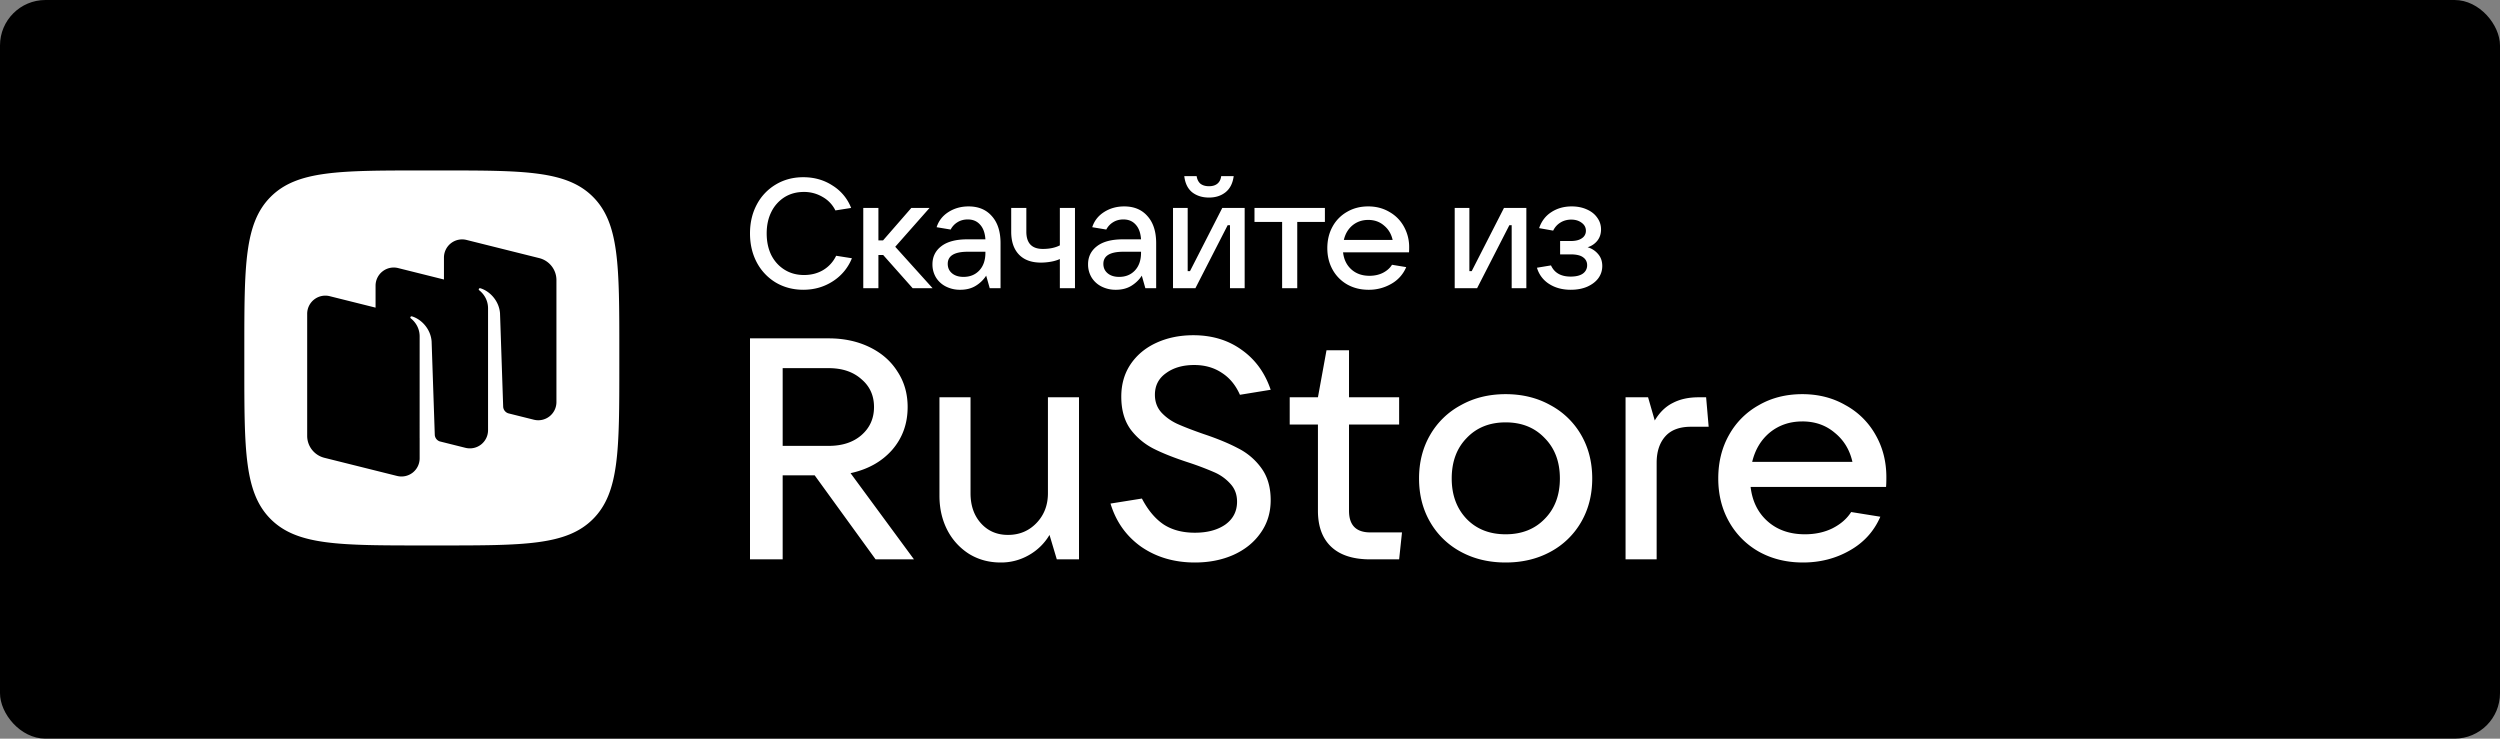<svg xmlns="http://www.w3.org/2000/svg" width="220" height="65" fill="none"><rect width="100%" height="100%" fill="#808080" stroke="none"/><rect width="220" height="65" fill="#000" rx="4"/><path fill="#fff" fill-rule="evenodd" d="M37.34 48c-7.467 0-11.2 0-13.52-2.32-2.32-2.32-2.32-6.053-2.32-13.52v-1.32c0-7.467 0-11.2 2.32-13.52C26.14 15 29.873 15 37.34 15h1.32c7.467 0 11.2 0 13.52 2.32 2.32 2.32 2.32 6.053 2.32 13.52v1.32c0 7.467 0 11.2-2.32 13.52C49.86 48 46.127 48 38.66 48h-1.32Zm7.407-11.623 2.23.557a1.598 1.598 0 0 0 1.989-1.544V24.644c0-.912-.624-1.708-1.513-1.93l-6.395-1.598a1.598 1.598 0 0 0-1.99 1.544v1.937l-4.029-1.006a1.598 1.598 0 0 0-1.989 1.544v1.937l-4.03-1.007a1.598 1.598 0 0 0-1.988 1.544v10.747c0 .912.623 1.707 1.512 1.93l6.396 1.597a1.598 1.598 0 0 0 1.989-1.544v-1.787h-.002l.002-8.944c0-.906-.573-1.432-.78-1.593a.096.096 0 0 1-.023-.13.114.114 0 0 1 .126-.045c.842.254 1.649 1.118 1.73 2.204l.278 8.208a.65.65 0 0 0 .434.59l2.264.566a1.598 1.598 0 0 0 1.99-1.543v-10.73c0-.907-.572-1.432-.78-1.593a.096.096 0 0 1-.022-.13.114.114 0 0 1 .126-.046c.842.255 1.649 1.119 1.73 2.205l.277 8.207c.01.28.2.522.468.599Z" clip-rule="evenodd"/><path fill="#fff" d="M70.702 25.5c-.897 0-1.703-.21-2.42-.628a4.532 4.532 0 0 1-1.684-1.776C66.199 22.34 66 21.488 66 20.54c0-.947.2-1.794.598-2.541a4.464 4.464 0 0 1 1.671-1.762c.716-.428 1.522-.642 2.419-.642.97 0 1.83.245 2.582.737a4.021 4.021 0 0 1 1.63 1.968l-1.386.218a2.741 2.741 0 0 0-1.127-1.188 3.177 3.177 0 0 0-1.658-.438c-.634 0-1.2.155-1.699.465a3.21 3.21 0 0 0-1.155 1.298c-.272.546-.407 1.175-.407 1.885 0 .72.135 1.357.407 1.912.281.547.67.975 1.169 1.285.498.31 1.069.464 1.712.464.634 0 1.196-.146 1.685-.437.498-.3.879-.72 1.141-1.257l1.386.219a4.284 4.284 0 0 1-1.671 2.022c-.77.5-1.635.75-2.595.75ZM82.068 25.363h-1.752L77.72 22.44H77.3v2.923h-1.332v-7.062H77.3v2.855h.408l2.486-2.855h1.604l-3.017 3.415 3.288 3.647ZM85.235 18.164c.87 0 1.554.287 2.052.86.507.565.761 1.358.761 2.378v3.961h-.951l-.313-1.106a2.84 2.84 0 0 1-.91.888c-.38.237-.838.355-1.372.355a2.72 2.72 0 0 1-1.264-.287 2.162 2.162 0 0 1-.87-.792 2.207 2.207 0 0 1-.312-1.162c0-.664.262-1.197.788-1.598.525-.4 1.286-.6 2.283-.6h1.59c-.037-.556-.19-.985-.463-1.285-.271-.31-.634-.465-1.087-.465-.344 0-.647.082-.91.246a1.622 1.622 0 0 0-.598.643l-1.237-.206c.182-.564.53-1.01 1.047-1.338.516-.328 1.105-.492 1.766-.492Zm-.448 6.202c.57 0 1.033-.187 1.386-.56.362-.383.543-.906.543-1.571v-.082h-1.549c-1.177 0-1.766.355-1.766 1.066 0 .346.127.623.38.833.254.21.59.314 1.006.314ZM93.267 22.795a3.25 3.25 0 0 1-.775.232 4.9 4.9 0 0 1-.883.082c-.843 0-1.49-.236-1.943-.71-.453-.474-.68-1.143-.68-2.008V18.3h1.332v2.09c0 1.01.485 1.516 1.454 1.516.589 0 1.087-.105 1.495-.314v-3.292h1.331v7.063h-1.331v-2.569ZM98.93 18.164c.87 0 1.554.287 2.052.86.507.565.761 1.358.761 2.378v3.961h-.951l-.313-1.106c-.226.355-.53.651-.91.888s-.838.355-1.373.355a2.72 2.72 0 0 1-1.263-.287 2.162 2.162 0 0 1-.87-.792 2.208 2.208 0 0 1-.313-1.162c0-.664.263-1.197.789-1.598.525-.4 1.286-.6 2.282-.6h1.59c-.036-.556-.19-.985-.462-1.285-.272-.31-.634-.465-1.087-.465-.344 0-.647.082-.91.246a1.622 1.622 0 0 0-.598.643l-1.237-.206c.181-.564.53-1.01 1.047-1.338.516-.328 1.105-.492 1.766-.492Zm-.448 6.202c.57 0 1.032-.187 1.386-.56.362-.383.543-.906.543-1.571v-.082h-1.549c-1.177 0-1.766.355-1.766 1.066 0 .346.127.623.38.833.254.21.589.314 1.006.314ZM105.195 25.363h-1.97V18.3h1.291v5.56h.203l2.84-5.56h1.971v7.063h-1.291v-5.546h-.204l-2.84 5.546Zm1.196-7.978c-.589 0-1.083-.155-1.481-.464-.39-.319-.621-.793-.693-1.421h1.087c.045.291.158.515.339.67.191.145.44.218.748.218s.552-.073.733-.219c.191-.154.304-.378.34-.669h1.101c-.082.628-.322 1.102-.72 1.42-.39.31-.875.465-1.454.465ZM114.158 25.363h-1.331V19.53h-2.432V18.3h6.196v1.23h-2.433v5.833ZM124.006 21.784c0 .182-.005.324-.014.424h-5.802c.072.628.317 1.129.733 1.502.417.374.947.56 1.59.56.444 0 .838-.086 1.183-.26.353-.181.62-.418.801-.71l1.25.206a3.017 3.017 0 0 1-1.318 1.475 3.913 3.913 0 0 1-1.997.519c-.698 0-1.323-.155-1.875-.465a3.377 3.377 0 0 1-1.291-1.311c-.308-.555-.462-1.184-.462-1.885 0-.71.154-1.344.462-1.9a3.307 3.307 0 0 1 1.277-1.297c.544-.319 1.164-.478 1.862-.478.688 0 1.304.16 1.848.478.552.31.983.742 1.291 1.298a3.69 3.69 0 0 1 .462 1.844Zm-3.601-2.431c-.535 0-.997.159-1.386.478-.381.318-.635.746-.761 1.284h4.294c-.118-.528-.372-.952-.761-1.27-.381-.329-.843-.492-1.386-.492ZM129.984 25.363h-1.97v-7.062h1.291v5.56h.204l2.84-5.56h1.97v7.063h-1.291v-5.547h-.204l-2.84 5.546ZM139.709 21.757c.371.11.679.31.924.6.245.283.367.634.367 1.053 0 .391-.113.747-.34 1.065-.226.31-.552.56-.978.752-.417.182-.902.273-1.454.273-.743 0-1.382-.173-1.916-.52a2.502 2.502 0 0 1-1.06-1.42l1.236-.205c.299.656.875.984 1.726.984.471 0 .829-.087 1.074-.26a.876.876 0 0 0 .38-.751.81.81 0 0 0-.353-.683c-.227-.173-.593-.26-1.101-.26h-.924V21.21h.924c.435 0 .766-.082.992-.245a.76.76 0 0 0 .353-.656c0-.292-.126-.529-.38-.71-.245-.183-.548-.274-.91-.274-.354 0-.671.087-.952.26-.28.173-.493.41-.638.71l-1.237-.219c.209-.61.566-1.079 1.074-1.407.516-.337 1.114-.505 1.793-.505.49 0 .929.086 1.318.26.399.172.707.414.924.724.227.31.34.655.34 1.038 0 .391-.109.724-.326.997a1.71 1.71 0 0 1-.856.574ZM80.43 49.224h-3.377l-5.36-7.393h-2.818v7.393H66V29.776h6.922c1.34 0 2.54.257 3.6.772 1.061.515 1.88 1.232 2.457 2.152.595.901.893 1.94.893 3.117 0 1.471-.456 2.731-1.368 3.78-.911 1.03-2.13 1.71-3.656 2.04l5.582 7.587ZM68.875 32.397v6.84h4.047c1.19 0 2.15-.312 2.875-.937.744-.644 1.116-1.471 1.116-2.483 0-1.011-.372-1.83-1.116-2.455-.726-.644-1.684-.965-2.875-.965h-4.047ZM88.059 49.5c-1.024 0-1.945-.248-2.763-.745a5.4 5.4 0 0 1-1.926-2.096c-.466-.901-.698-1.913-.698-3.035v-8.662h2.735v8.441c0 1.086.307 1.968.921 2.649.614.68 1.405 1.02 2.373 1.02 1.005 0 1.842-.349 2.512-1.048.67-.699 1.005-1.572 1.005-2.62v-8.442h2.735v14.262h-1.954l-.642-2.151a4.895 4.895 0 0 1-1.842 1.792 4.884 4.884 0 0 1-2.456.635ZM105.149 49.5c-1.805 0-3.377-.46-4.717-1.38-1.321-.937-2.224-2.206-2.707-3.806l2.763-.442c.539 1.03 1.182 1.794 1.926 2.29.744.478 1.656.717 2.735.717 1.098 0 1.991-.239 2.68-.717.688-.496 1.032-1.168 1.032-2.014 0-.625-.195-1.15-.586-1.572a4.07 4.07 0 0 0-1.423-1.02 26.262 26.262 0 0 0-2.261-.856c-1.247-.405-2.27-.81-3.07-1.214a5.844 5.844 0 0 1-2.038-1.71c-.54-.754-.81-1.71-.81-2.87 0-1.084.27-2.031.81-2.84.558-.828 1.321-1.463 2.289-1.904.967-.441 2.047-.662 3.238-.662 1.656 0 3.079.432 4.27 1.297 1.191.845 2.037 2.013 2.54 3.503l-2.707.441c-.373-.846-.903-1.49-1.591-1.93-.689-.46-1.498-.69-2.429-.69-1.005 0-1.833.239-2.484.717-.651.46-.977 1.094-.977 1.903 0 .607.186 1.122.559 1.545.39.423.865.763 1.423 1.02.577.258 1.34.553 2.289.884 1.209.404 2.214.818 3.014 1.241a5.67 5.67 0 0 1 2.066 1.738c.558.754.837 1.701.837 2.841 0 1.104-.298 2.07-.893 2.897-.577.827-1.377 1.471-2.401 1.93-1.004.442-2.13.663-3.377.663ZM123.375 46.852l-.251 2.372h-2.54c-1.508 0-2.651-.368-3.433-1.103-.782-.736-1.173-1.794-1.173-3.173v-7.586h-2.484v-2.4h2.484l.754-4.138h1.981v4.138h4.411v2.4h-4.411v7.586c0 1.27.624 1.904 1.871 1.904h2.791ZM132.497 49.5c-1.471 0-2.782-.313-3.936-.938a6.845 6.845 0 0 1-2.708-2.62c-.651-1.122-.977-2.4-.977-3.835 0-1.434.326-2.713.977-3.835a6.844 6.844 0 0 1 2.708-2.62c1.154-.644 2.465-.966 3.936-.966 1.47 0 2.781.322 3.935.966a6.838 6.838 0 0 1 2.708 2.62c.65 1.122.976 2.4.976 3.835 0 1.434-.326 2.713-.976 3.834a6.838 6.838 0 0 1-2.708 2.621c-1.154.625-2.465.938-3.935.938Zm0-2.483c1.414 0 2.558-.45 3.433-1.351.893-.902 1.34-2.088 1.34-3.56 0-1.47-.447-2.657-1.34-3.558-.875-.92-2.019-1.379-3.433-1.379-1.415 0-2.559.46-3.433 1.38-.876.9-1.313 2.087-1.313 3.558 0 1.453.437 2.639 1.313 3.559.874.9 2.018 1.351 3.433 1.351ZM143.049 49.224V34.962h1.982l.587 2.041c.427-.717.958-1.232 1.59-1.544.633-.332 1.387-.497 2.262-.497h.669l.223 2.593h-1.563c-1.004 0-1.758.285-2.26.855-.502.57-.754 1.343-.754 2.318v8.496h-2.736ZM166 41.997c0 .367-.009.653-.027.855h-11.919c.149 1.269.652 2.28 1.507 3.034.856.754 1.945 1.131 3.265 1.131.913 0 1.722-.175 2.429-.524.725-.368 1.275-.846 1.647-1.434l2.568.413c-.558 1.288-1.461 2.281-2.708 2.98-1.227.699-2.596 1.048-4.102 1.048-1.433 0-2.717-.313-3.852-.938a6.876 6.876 0 0 1-2.651-2.648c-.634-1.122-.95-2.391-.95-3.807 0-1.434.316-2.713.95-3.835a6.732 6.732 0 0 1 2.623-2.62c1.116-.644 2.39-.966 3.824-.966 1.414 0 2.679.322 3.795.966a6.697 6.697 0 0 1 2.653 2.62c.632 1.104.948 2.345.948 3.725Zm-7.396-4.91c-1.098 0-2.047.321-2.848.965-.781.643-1.302 1.508-1.563 2.593h8.821c-.242-1.067-.763-1.922-1.563-2.566-.782-.662-1.731-.993-2.847-.993Z"/></svg>